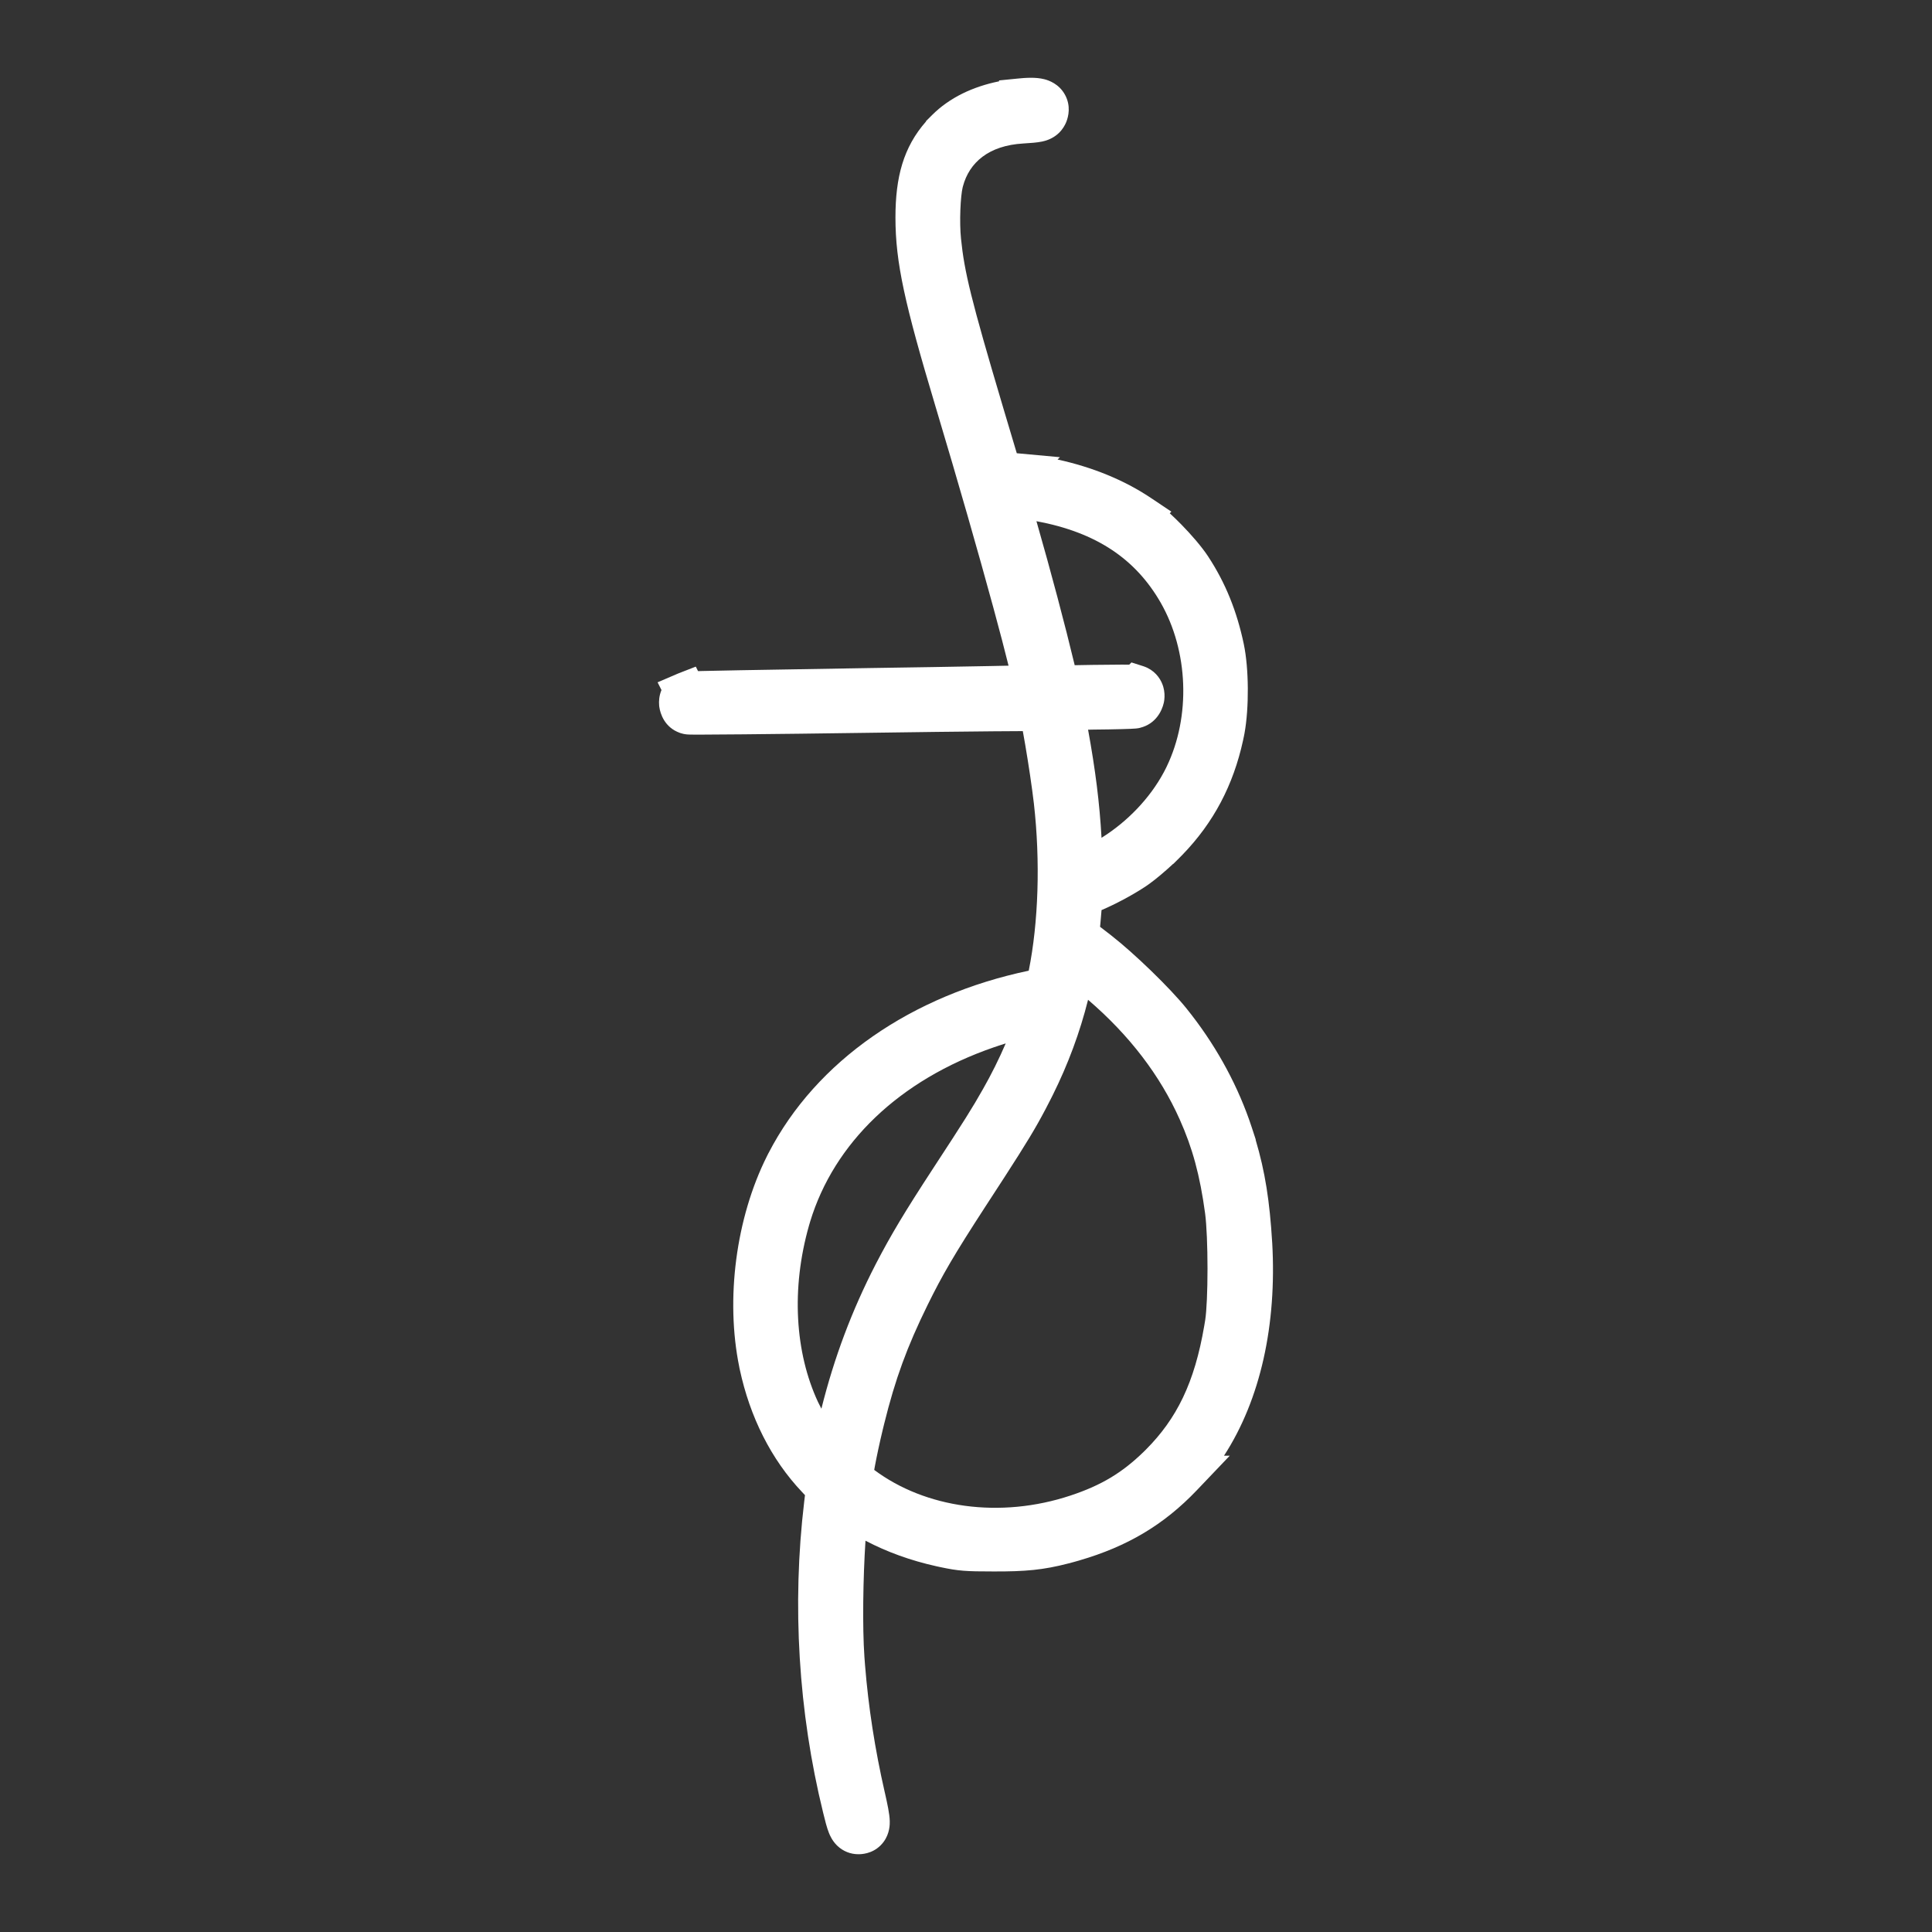<svg width="236" height="236" viewBox="0 0 236 236" fill="none" xmlns="http://www.w3.org/2000/svg">
<rect x="0" y="0" width="236" height="236" fill="#333333" stroke="none"/>
<path d="M104.848 226.5C105.193 226.5 106.487 226.48 107.549 225.436L107.758 225.213L107.926 225.004C108.71 223.953 108.695 222.806 108.687 222.451C108.666 221.566 108.394 220.343 108.103 219.045L108.083 218.958L108.08 218.952C106.874 213.671 106.076 208.504 105.669 203.422L105.592 202.402C105.337 198.761 105.423 192.792 105.722 188.201C108.352 189.584 111.258 190.63 114.376 191.322L114.384 191.324L114.391 191.326L114.83 191.42L114.837 191.422C117.096 191.902 117.964 191.958 121.363 191.958H121.373C125.268 191.974 127.459 191.771 130.507 190.98L131.129 190.814L131.136 190.812L131.144 190.811L131.783 190.631L131.84 190.614L131.857 190.608C137.69 188.91 142.164 186.268 146.188 182.046L146.19 182.044L150.218 177.819H149.516C153.996 170.916 155.967 161.782 155.406 151.834L155.402 151.767L155.399 151.746C155.097 146.742 154.544 143.145 153.377 139.22L153.394 139.203L152.916 137.741L152.587 136.774C150.88 131.951 148.268 127.329 144.962 123.224L144.963 123.223C142.942 120.698 138.541 116.45 135.758 114.28L135.744 114.266L135.614 114.166C135.175 113.83 134.747 113.499 134.377 113.212L134.418 112.787L134.419 112.779C134.466 112.268 134.515 111.691 134.556 111.171C136.207 110.47 138.28 109.368 139.771 108.391L140.142 108.143L140.15 108.136L140.159 108.13L140.349 107.997L140.359 107.99C141.196 107.392 142.33 106.433 143.3 105.528H143.327L144.056 104.802C144.057 104.801 144.058 104.8 144.059 104.799L144.444 104.408C148.25 100.48 150.647 95.912 151.841 90.453L151.956 89.904L151.958 89.894L151.96 89.886L152.012 89.617L152.015 89.605L152.017 89.592C152.589 86.464 152.559 81.646 151.933 78.681L151.934 78.68C151.089 74.66 149.698 71.204 147.596 68.002L147.586 67.984L147.556 67.939C146.76 66.738 145.514 65.307 144.31 64.076C143.858 63.614 143.376 63.145 142.889 62.697L143.087 62.499L140.554 60.805C137.296 58.625 133.399 57.05 129.186 56.132L129.471 55.848L124.203 55.365L122.599 49.993L122.435 49.437C118.635 36.646 117.798 33.206 117.391 29.161L117.39 29.154C117.289 28.171 117.265 26.881 117.312 25.65C117.359 24.385 117.473 23.387 117.585 22.921L117.623 22.77C118.398 19.839 120.789 17.779 124.968 17.53L124.978 17.529C125.827 17.476 126.682 17.424 127.32 17.285C127.677 17.207 128.322 17.036 128.955 16.571C129.522 16.155 129.873 15.661 130.092 15.238L130.178 15.062L130.201 15.008L130.232 14.937L130.254 14.885L130.271 14.839C130.274 14.833 130.276 14.828 130.278 14.822C130.496 14.248 130.843 12.947 130.091 11.574C129.362 10.245 128.122 9.819 127.575 9.679C126.515 9.406 125.251 9.502 124.289 9.599L122.038 9.824V9.934C118.856 10.577 115.982 11.925 113.851 14.06L113.119 14.791V14.839C110.345 17.989 109.382 21.656 109.382 26.572C109.382 32.091 110.527 37.129 114.245 49.555V49.558L114.351 49.909C117.03 58.838 119.546 67.625 121.34 74.221C122.112 77.059 122.744 79.475 123.198 81.314C122.5 81.328 121.722 81.346 120.873 81.362C116.976 81.437 111.612 81.527 105.722 81.612L105.718 81.613C99.822 81.707 94.433 81.797 90.501 81.87C88.536 81.906 86.931 81.938 85.807 81.965C85.615 81.969 85.435 81.975 85.269 81.98L84.994 81.43L82.872 82.256C82.86 82.26 82.849 82.266 82.838 82.27C82.85 82.266 82.862 82.262 82.873 82.258C82.855 82.264 82.836 82.273 82.814 82.281L82.822 82.277C82.815 82.28 82.809 82.283 82.803 82.286C82.797 82.288 82.791 82.29 82.785 82.293C82.782 82.294 82.779 82.295 82.776 82.296C82.773 82.297 82.769 82.298 82.766 82.3L80.327 83.346L80.802 84.292C80.801 84.293 80.8 84.294 80.8 84.295C80.516 84.977 80.469 85.641 80.516 86.173L80.534 86.333C80.651 87.185 81.181 88.849 83.032 89.517L83.038 89.519L83.075 89.532L83.112 89.545L83.118 89.547C83.255 89.592 83.375 89.622 83.467 89.643C83.514 89.653 83.555 89.661 83.59 89.667C83.607 89.67 83.623 89.673 83.635 89.675C83.645 89.677 83.654 89.678 83.655 89.679C83.731 89.691 83.799 89.699 83.856 89.705L84.043 89.72C84.114 89.724 84.185 89.726 84.246 89.728C84.36 89.731 84.504 89.733 84.665 89.734C84.989 89.737 85.445 89.736 86.012 89.734C87.148 89.731 88.767 89.719 90.745 89.701C94.705 89.665 100.127 89.6 106.061 89.515L114.42 89.403C116.996 89.372 119.321 89.348 121.278 89.331C122.716 89.319 123.951 89.312 124.939 89.308C125.032 89.81 125.131 90.368 125.232 90.962C125.637 93.339 126.063 96.172 126.293 98.155C127.094 105.218 126.849 112.698 125.663 118.573L125.656 118.574C111.396 121.57 99.723 129.546 93.882 140.845L93.875 140.852L93.693 141.214C89.897 148.779 88.605 158.683 90.306 166.99V167.008L90.361 167.267C91.604 173.075 94.192 178.273 97.98 182.262L98.331 182.637L98.25 183.314L98.231 183.464V183.478C96.737 196.016 97.52 209.117 100.549 221.425C100.781 222.387 101.001 223.256 101.253 223.888C101.374 224.191 101.638 224.803 102.17 225.356L102.306 225.49C102.995 226.139 103.895 226.5 104.848 226.5ZM134.555 102.34C134.311 98.005 133.804 94.048 132.913 89.135C133.145 89.131 133.383 89.124 133.625 89.121C134.871 89.112 136.047 89.09 136.947 89.066C137.4 89.054 137.79 89.042 138.087 89.029L138.703 88.993L138.768 88.987L138.878 88.975L138.925 88.969L138.972 88.962L139.013 88.955L139.13 88.938L139.244 88.909L139.281 88.899C141.217 88.415 141.943 86.791 142.152 85.884L142.188 85.712L142.221 85.495C142.276 85.045 142.269 84.492 142.1 83.904L142.001 83.607C141.683 82.766 140.969 81.836 139.755 81.413L139.756 81.412C139.751 81.41 139.716 81.398 139.676 81.385L139.675 81.386C139.672 81.385 139.67 81.384 139.667 81.383C139.666 81.382 139.665 81.381 139.664 81.381C139.663 81.38 139.661 81.379 139.659 81.379L138.211 80.918L137.937 81.191C137.672 81.189 137.361 81.186 137.02 81.186C136.07 81.189 134.802 81.202 133.448 81.219H133.433L131.278 81.257C130.072 76.224 128.385 69.871 126.605 63.665C133.996 65.041 138.731 68.327 141.766 73.59C145.181 79.534 145.462 87.518 142.517 93.635L142.375 93.922L142.162 94.334C140.46 97.513 137.7 100.379 134.555 102.34ZM82.901 82.246C82.904 82.245 82.908 82.244 82.911 82.243C82.908 82.244 82.904 82.247 82.9 82.248C82.896 82.25 82.891 82.25 82.887 82.252C82.892 82.25 82.897 82.248 82.901 82.246ZM82.814 82.279L82.822 82.277C82.82 82.278 82.817 82.278 82.814 82.279ZM130.783 182.679C122.157 185.545 113.02 184.214 106.789 179.555C106.816 179.405 106.843 179.246 106.874 179.079C107.109 177.818 107.452 176.212 107.833 174.631L107.986 174.003L107.989 173.994L108 173.949C109.36 168.436 110.798 164.519 113.31 159.406C115.119 155.736 116.498 153.347 120.413 147.317L121.236 146.053L121.237 146.052L122.707 143.787C125.375 139.661 126.502 137.799 127.724 135.472L128.35 134.256L128.352 134.251L128.591 133.777L128.597 133.766C130.467 130.009 131.919 126.091 132.91 122.126C137.981 126.477 141.717 131.389 144.104 136.74L144.108 136.749C145.662 140.219 146.579 143.56 147.211 148.248C147.393 149.637 147.501 152.252 147.501 154.962C147.501 157.707 147.39 160.15 147.222 161.232L147.105 161.938C145.915 168.922 143.743 173.296 139.963 177.087L139.692 177.354C137.079 179.894 134.539 181.43 130.809 182.67L130.783 182.679ZM100.337 172.077C100.186 171.797 100.046 171.523 99.923 171.261C97.108 165.213 96.627 157.412 98.825 149.691L98.975 149.185C101.883 139.667 109.782 131.934 121.434 127.92L122.032 127.719C122.296 127.631 122.569 127.545 122.85 127.457C122.048 129.324 121.105 131.229 120.045 133.086L120.031 133.109L120.03 133.11C118.777 135.326 117.854 136.808 113.958 142.762L113.956 142.765C110.52 148.029 108.86 150.789 106.984 154.399L106.979 154.411L106.953 154.461C104.067 160.065 101.904 165.801 100.337 172.077ZM105.027 181.129L105.01 181.151L104.917 181.273L105.027 181.129ZM139.863 81.455C139.865 81.456 139.866 81.456 139.867 81.456C139.915 81.476 139.958 81.498 139.997 81.517C139.957 81.497 139.912 81.476 139.863 81.455Z" fill="white"/>
</svg>
